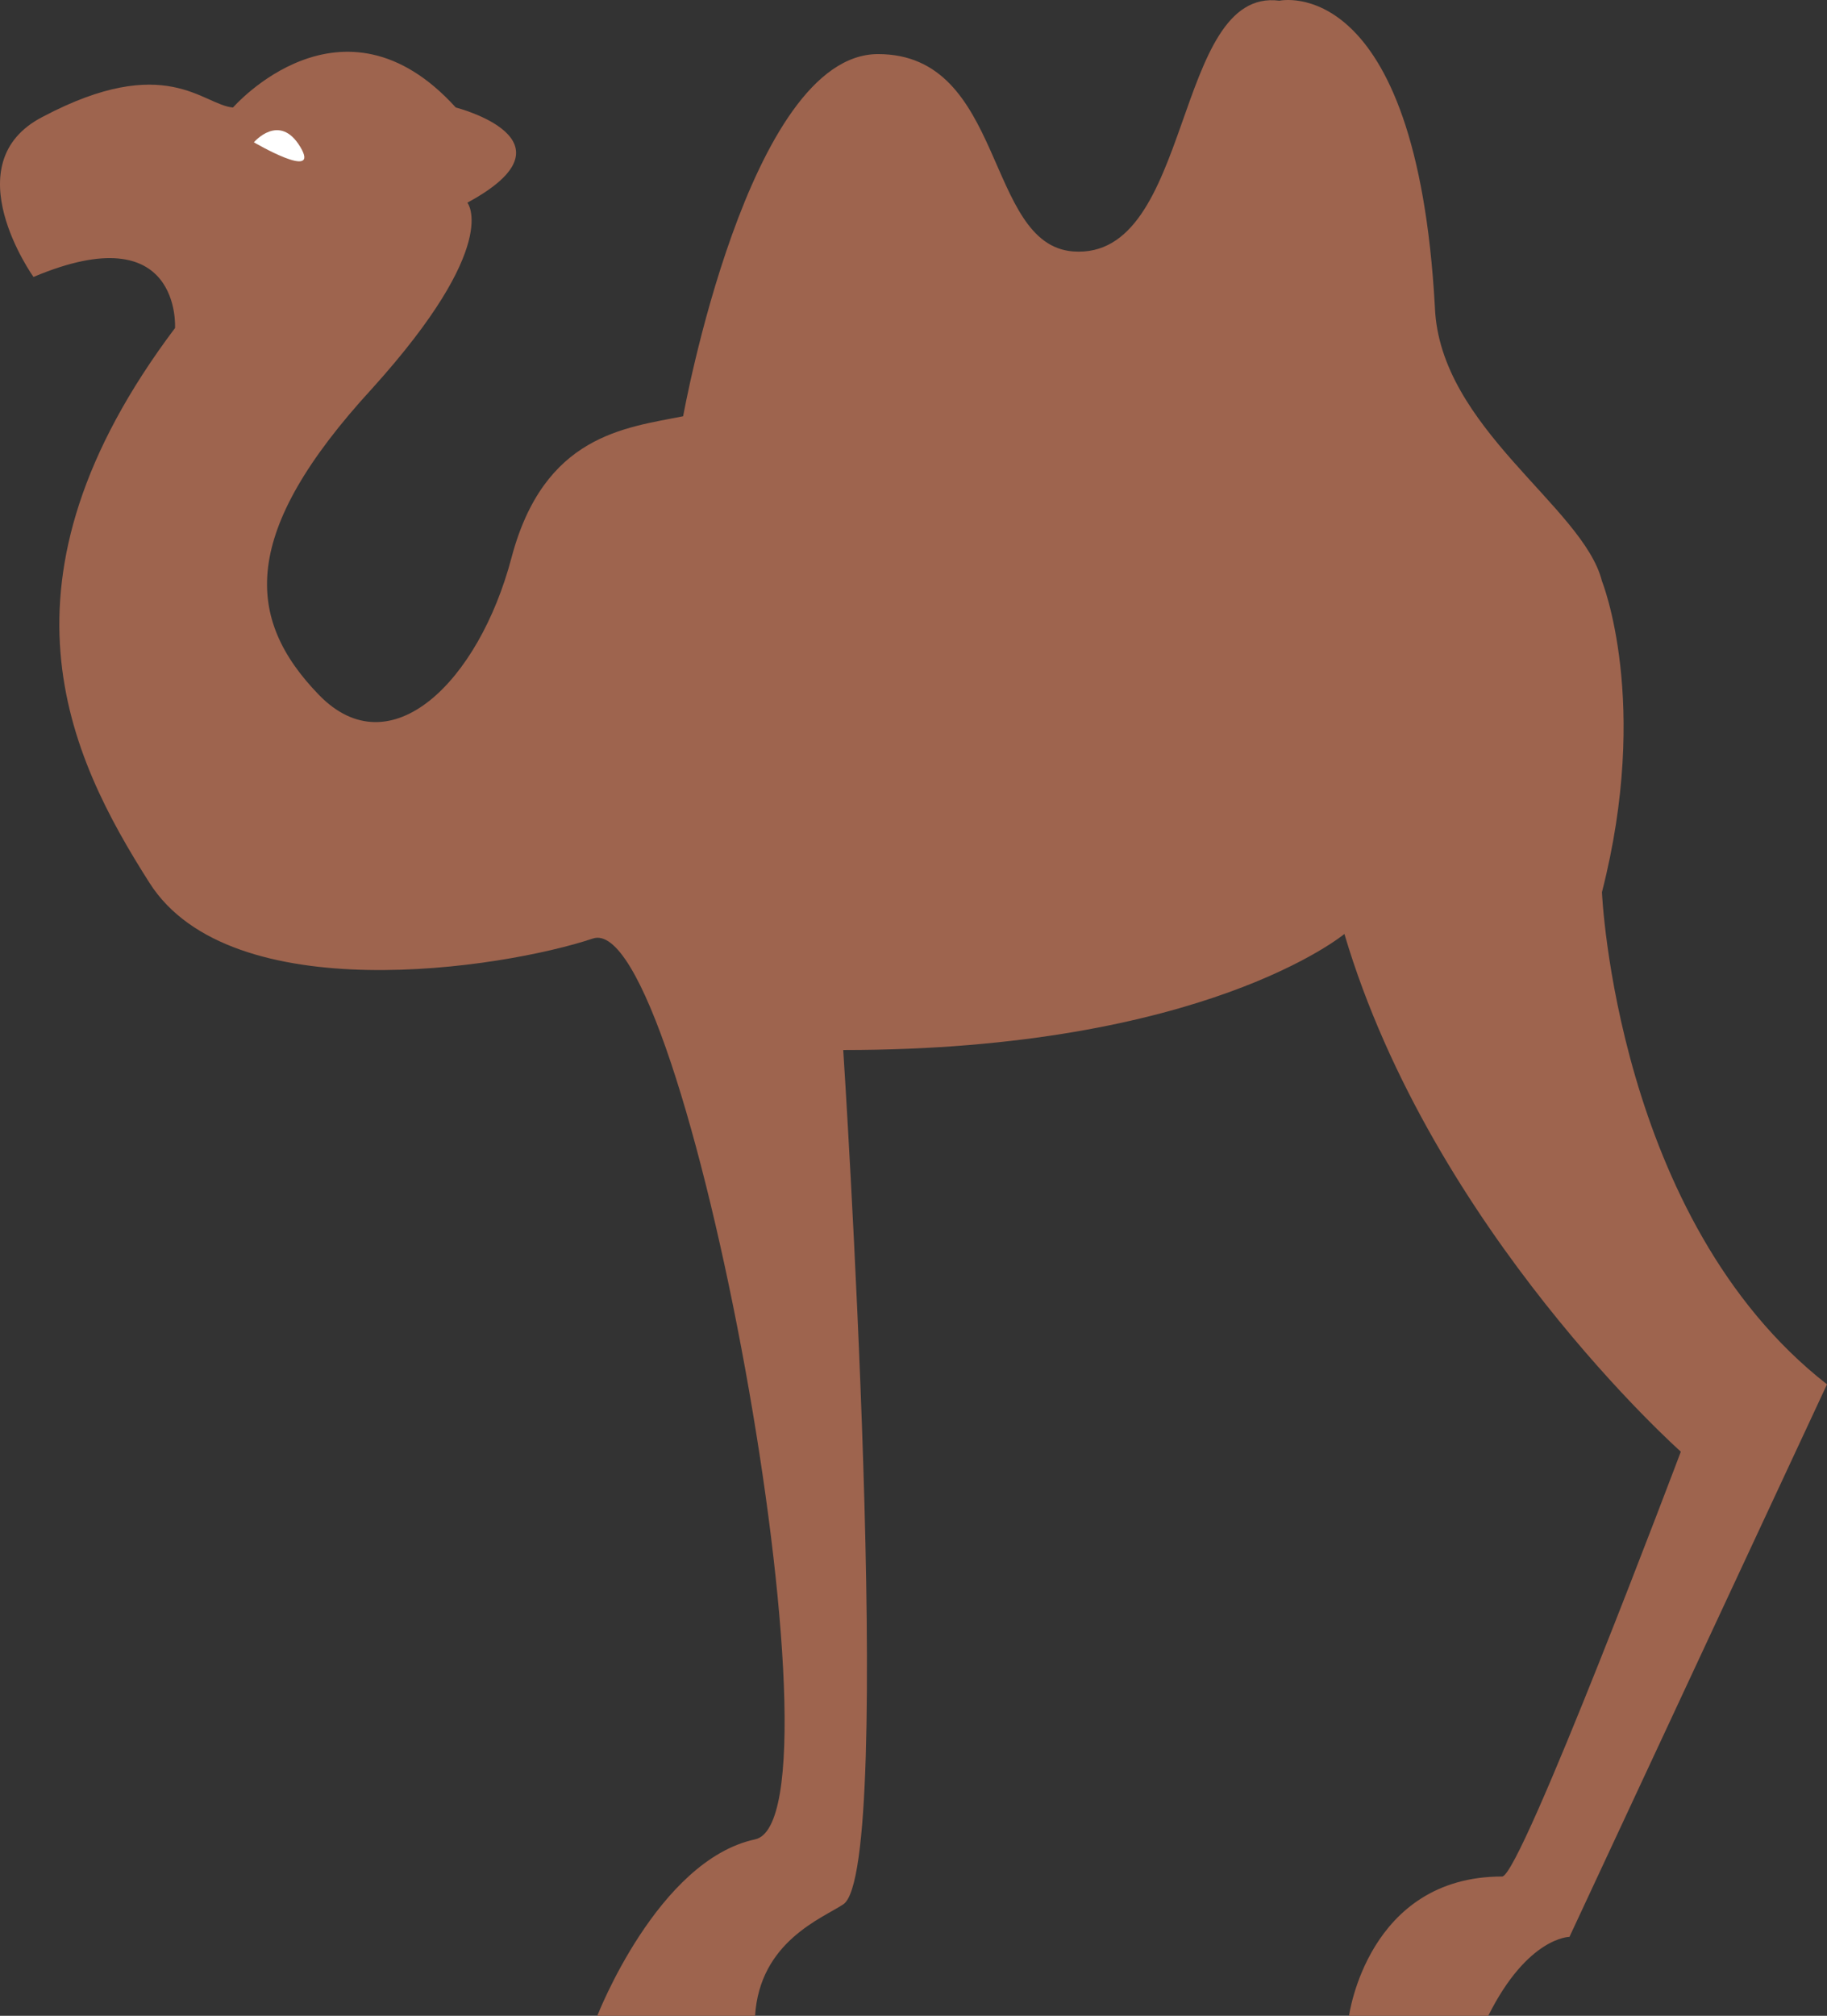 <svg xmlns="http://www.w3.org/2000/svg" width="590.576" height="651.225"><rect width="100%" height="100%" fill="#333333" stroke="none"/><path fill="#9e644e" fill-rule="evenodd" d="M10.826 89.475s-26.25-36.75 3-51.75c39.75-21 51.75-3.75 61.5-3 0 0 35.25-40.5 72 0 0 0 41.25 10.5 3.75 30.75 0 0 11.25 13.5-30.75 60-42.75 46.5-41.25 74.25-17.25 99 23.25 24 51.75-4.5 62.25-44.25s36.75-42 55.5-45.75c0 0 21-117 63-117 41.25 0 34.5 61.5 63 63.75 39 3 32.25-85.5 66.75-81 0 0 44.25-9.75 50.25 99 1.5 39 48 64.5 54 88.5 0 0 15.75 39 0 100.5 0 0 4.5 105.75 72.75 159l-83.25 178.5s-13.5 0-26.25 25.5h-45s6-45 49.5-45c6 0 57.75-137.25 57.75-137.25s-80.25-71.25-108.75-167.25c0 0-45 37.5-162 37.5 0 0 17.25 264.75 0 276-6.75 4.5-27 12-28.5 36h-51s19.5-50.25 51-57-22.5-301.5-52.5-291c-29.25 9.75-117 23.25-143.25-18s-53.25-97.5 8.25-179.25c0 0 2.25-36.75-45.75-16.5"/><path fill="#fff" fill-rule="evenodd" d="M82.076 45.975s8.25-9.75 15 1.5-15-1.5-15-1.5"/></svg>
